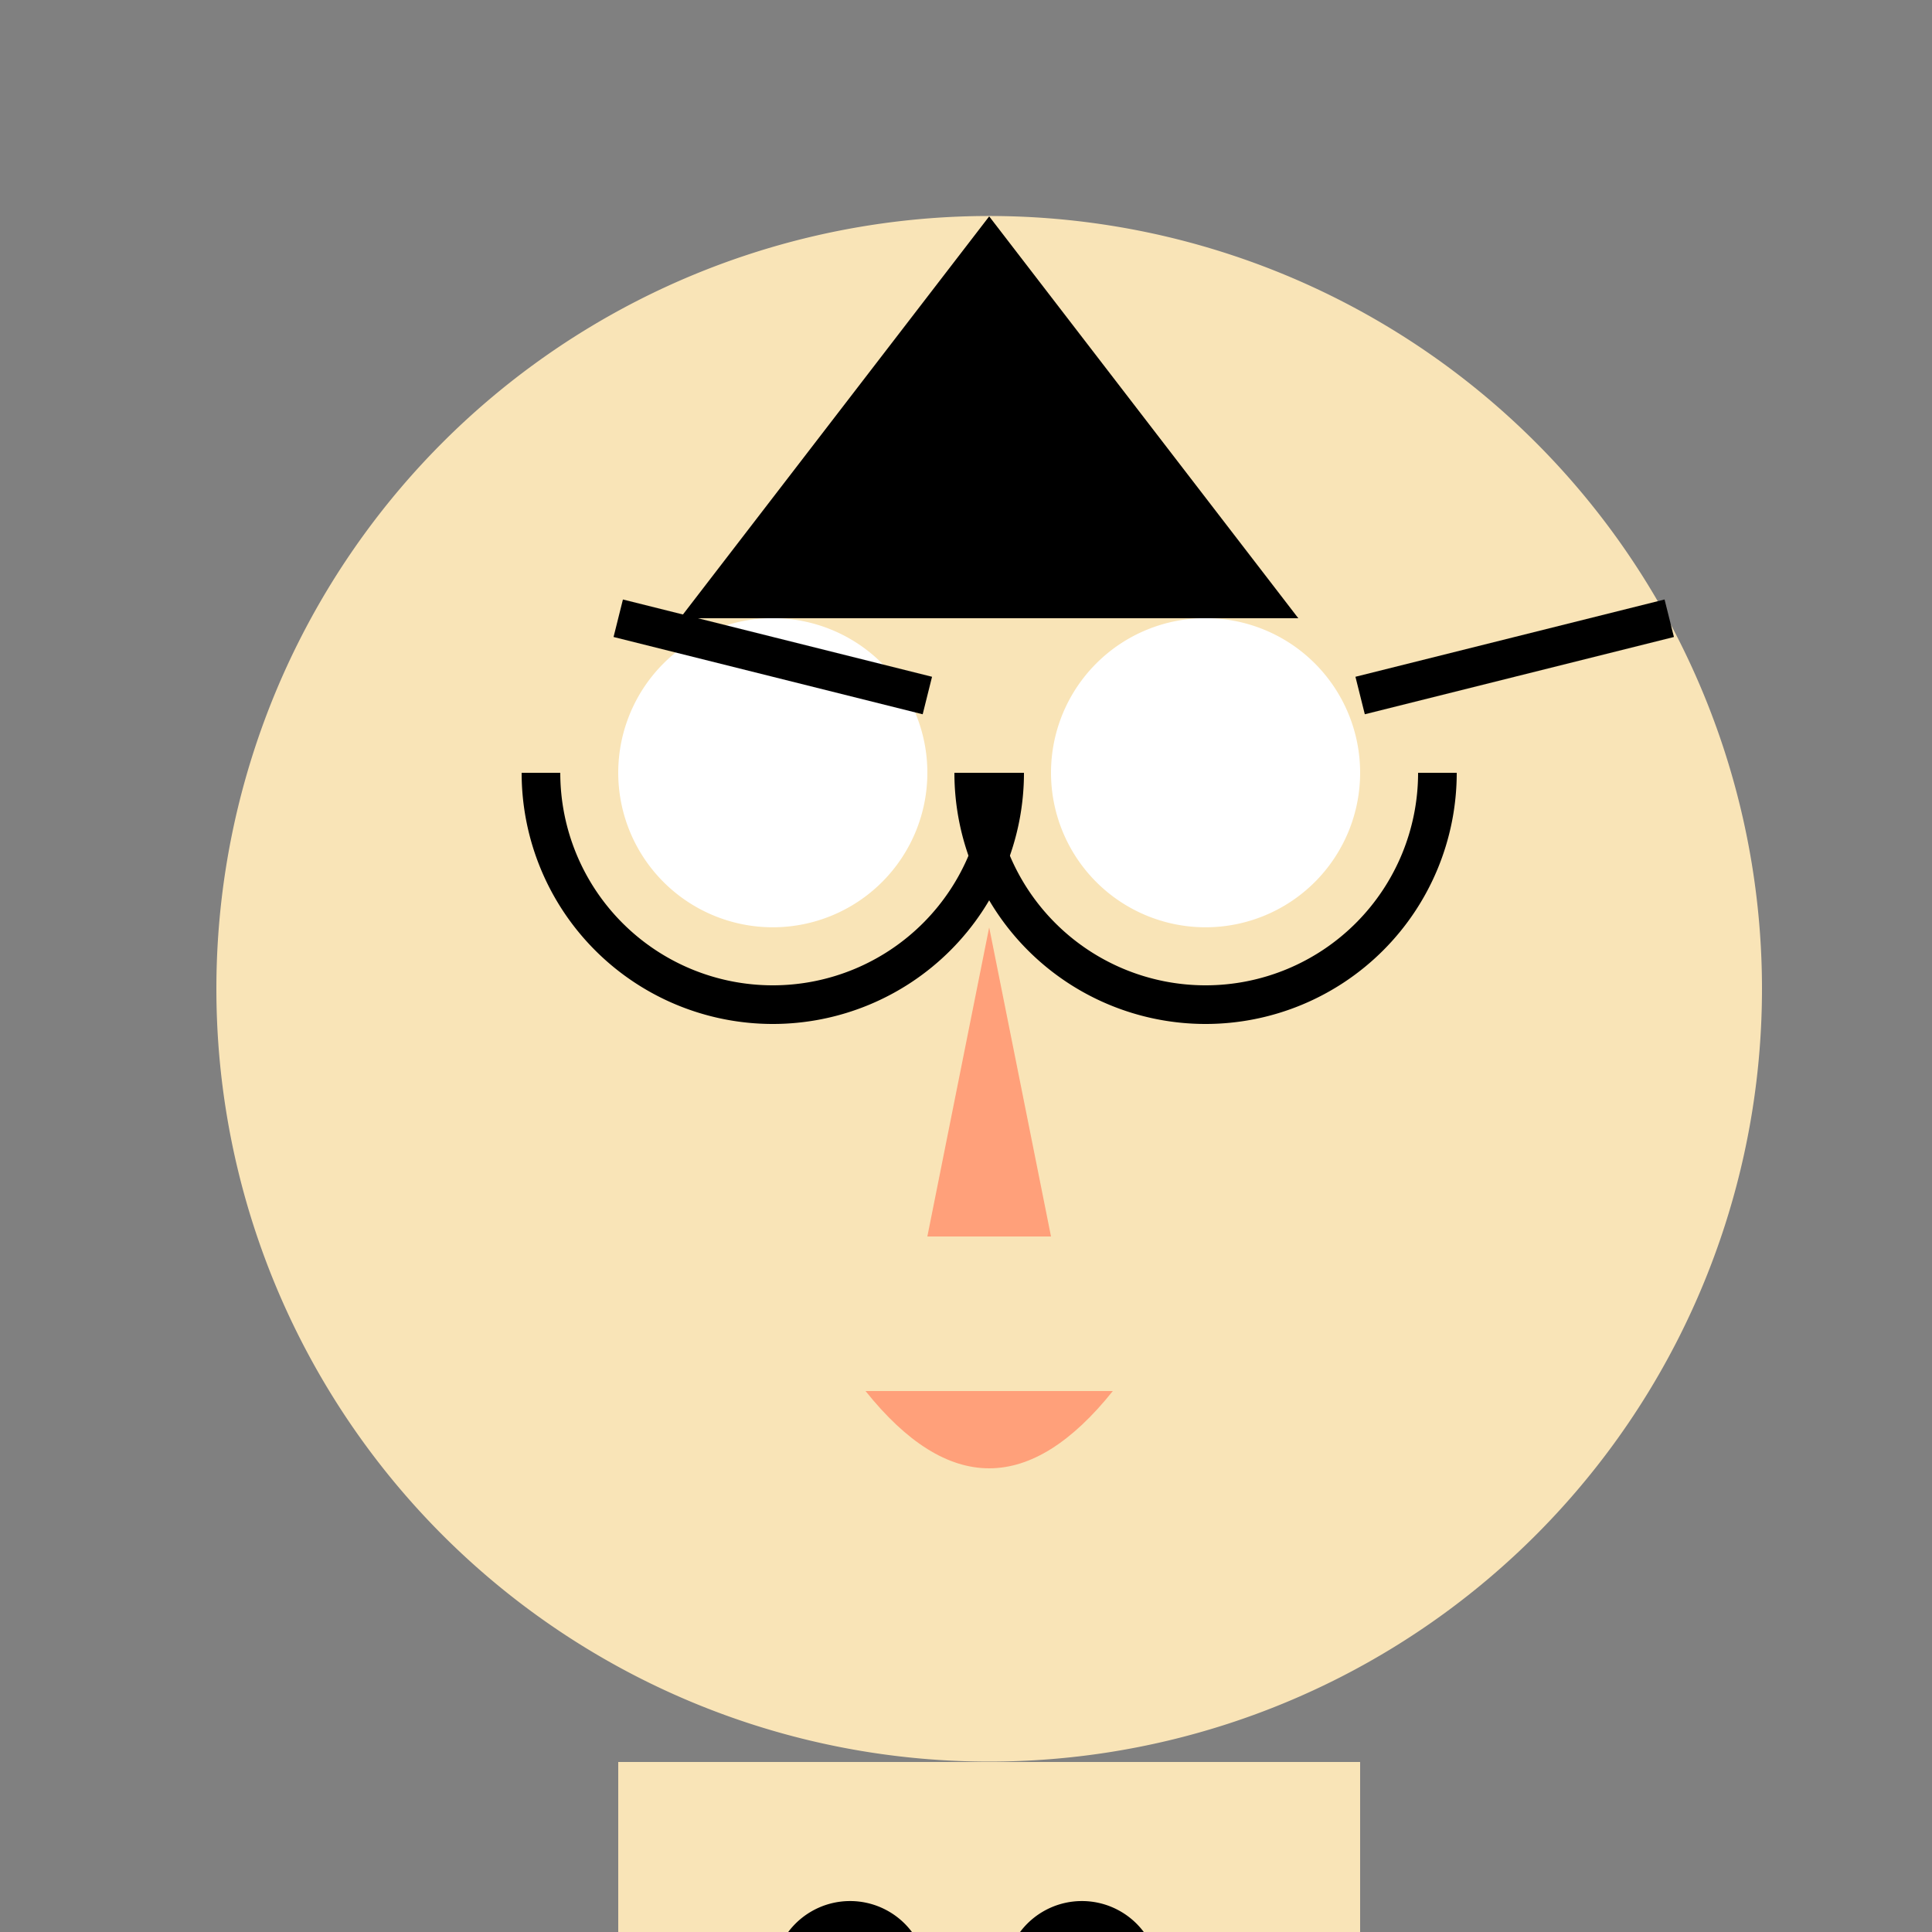 <!--

Generated by DrawGPT.
Free, open source, AI generated images in SVG, PNG, and HTML Canvas format.
https://drawgpt.ai

Created: 2024-01-16T14:04:51.369Z
Link: https://drawgpt.ai/prompt/140708/

-->
<svg xmlns="http://www.w3.org/2000/svg" xmlns:xlink="http://www.w3.org/1999/xlink" width="500" height="500"><rect width="100%" height="100%" fill="#808080" stroke="none"/><defs/><g><path fill="#F9E4B7" stroke="none" paint-order="stroke fill markers" d=" M 456 256 A 200 200 0 1 1 456 255.8"/><path fill="#FFFFFF" stroke="none" paint-order="stroke fill markers" d=" M 240 200 A 40 40 0 1 1 240 199.96"/><path fill="#FFFFFF" stroke="none" paint-order="stroke fill markers" d=" M 352 200 A 40 40 0 1 1 352 199.96"/><path fill="#FFA07A" stroke="none" paint-order="stroke fill markers" d=" M 256 240 L 240 320 L 272 320 Z"/><path fill="#FFA07A" stroke="none" paint-order="stroke fill markers" d=" M 224 360 Q 256 400 288 360"/><path fill="none" stroke="#000000" paint-order="fill stroke markers" d=" M 260 200 A 60 60 0 0 1 140 200" stroke-miterlimit="10" stroke-width="10" stroke-dasharray=""/><path fill="none" stroke="#000000" paint-order="fill stroke markers" d=" M 372 200 A 60 60 0 0 1 252 200" stroke-miterlimit="10" stroke-width="10" stroke-dasharray=""/><path fill="none" stroke="#000000" paint-order="fill stroke markers" d=" M 160 160 L 240 180" stroke-miterlimit="10" stroke-width="10" stroke-dasharray=""/><path fill="none" stroke="#000000" paint-order="fill stroke markers" d=" M 352 180 L 432 160" stroke-miterlimit="10" stroke-width="10" stroke-dasharray=""/><path fill="#000000" stroke="none" paint-order="stroke fill markers" d=" M 256 56 L 176 160 L 336 160 Z"/><path fill="#F9E4B7" stroke="none" paint-order="stroke fill markers" d=" M 200 456 L 312 456 L 312 512 L 200 512 Z"/><path fill="#F9E4B7" stroke="none" paint-order="stroke fill markers" d=" M 160 456 L 200 456 L 200 512 L 160 512 Z"/><path fill="#F9E4B7" stroke="none" paint-order="stroke fill markers" d=" M 312 456 L 352 456 L 352 512 L 312 512 Z"/><path fill="#F9E4B7" stroke="none" paint-order="stroke fill markers" d=" M 200 512 L 240 512 L 240 472 L 200 472 Z"/><path fill="#F9E4B7" stroke="none" paint-order="stroke fill markers" d=" M 312 512 L 272 512 L 272 472 L 312 472 Z"/><path fill="#000000" stroke="none" paint-order="stroke fill markers" d=" M 240 512 A 20 20 0 1 1 240 511.98"/><path fill="#000000" stroke="none" paint-order="stroke fill markers" d=" M 300 512 A 20 20 0 1 1 300 511.98"/></g></svg>